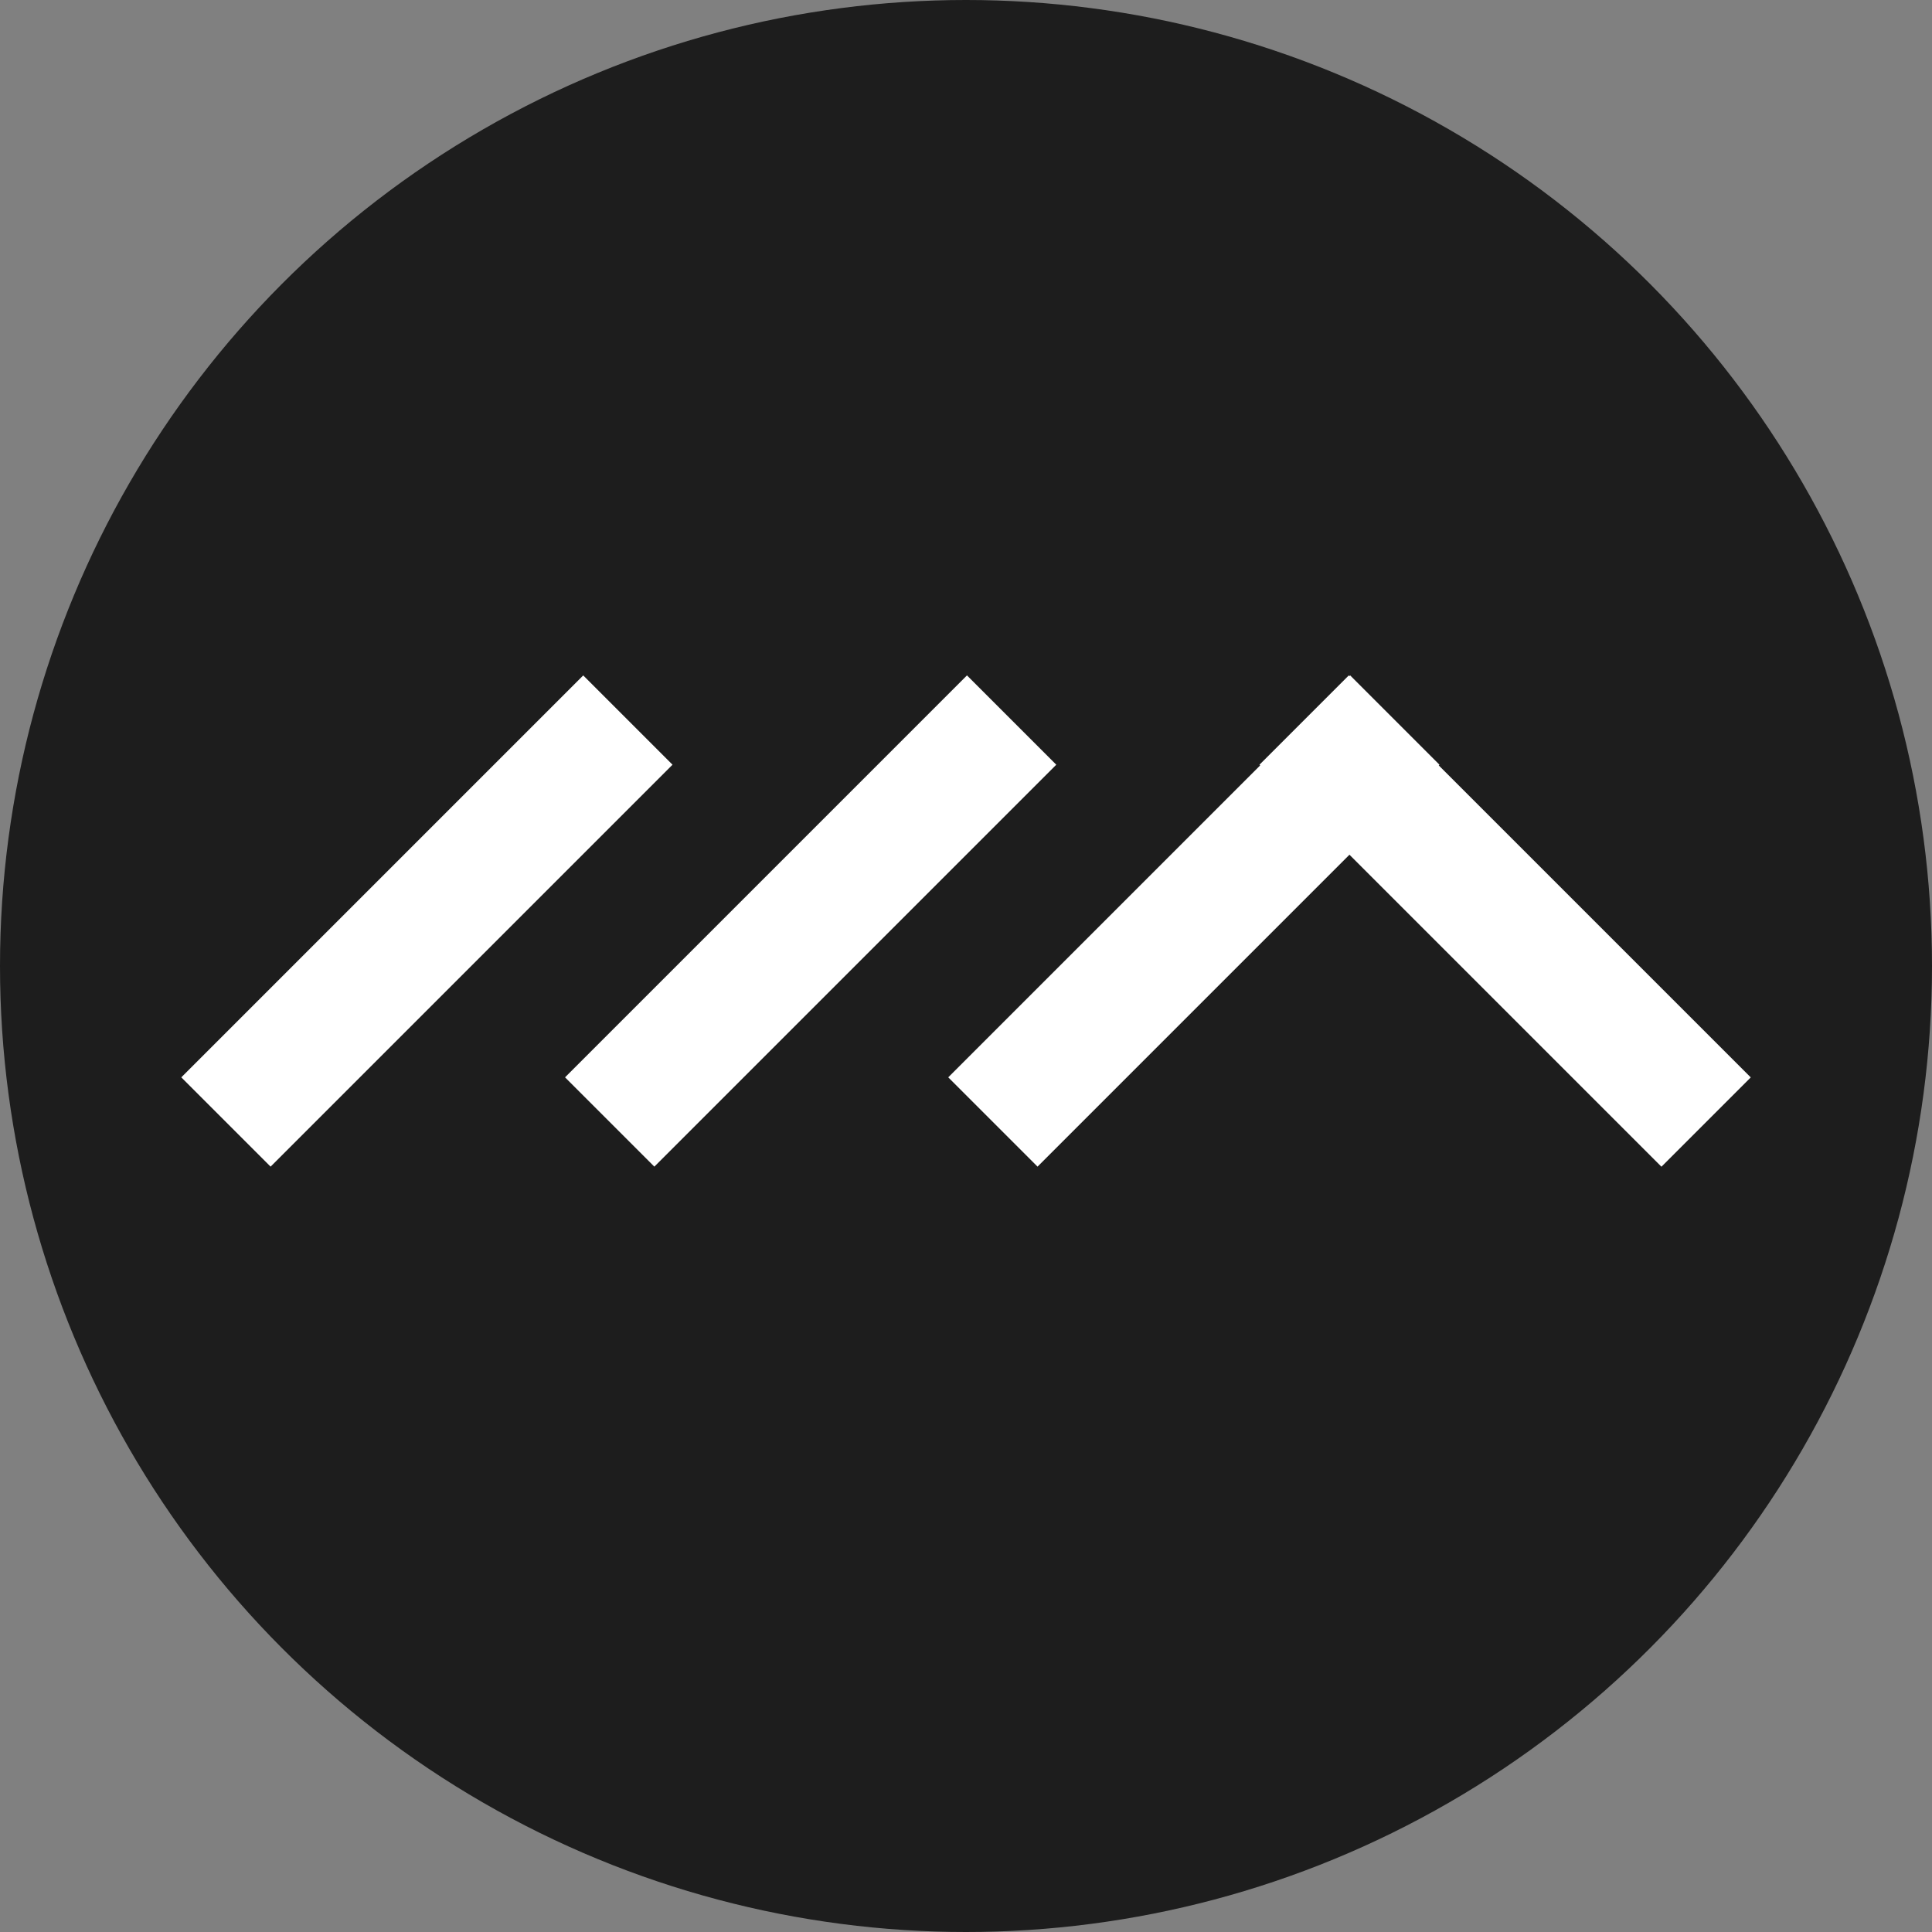 <?xml version="1.0" encoding="UTF-8"?> <svg xmlns="http://www.w3.org/2000/svg" width="32" height="32" viewBox="0 0 32 32" fill="none"><rect x="0" y="0" width="32" height="32" fill="#808080" stroke="none"/> <circle cx="16" cy="16" r="16" fill="#1D1D1D"></circle> <rect width="9.416" height="2.092" transform="matrix(-0.707 0.707 0.707 0.707 9.66 11.187)" fill="white"></rect> <rect width="9.416" height="2.092" transform="matrix(-0.707 0.707 0.707 0.707 16.016 11.187)" fill="white"></rect> <rect width="9.416" height="2.092" transform="matrix(-0.707 0.707 0.707 0.707 22.363 11.187)" fill="white"></rect> <rect x="22.34" y="11.187" width="9.416" height="2.092" transform="rotate(45 22.34 11.187)" fill="white"></rect> </svg> 